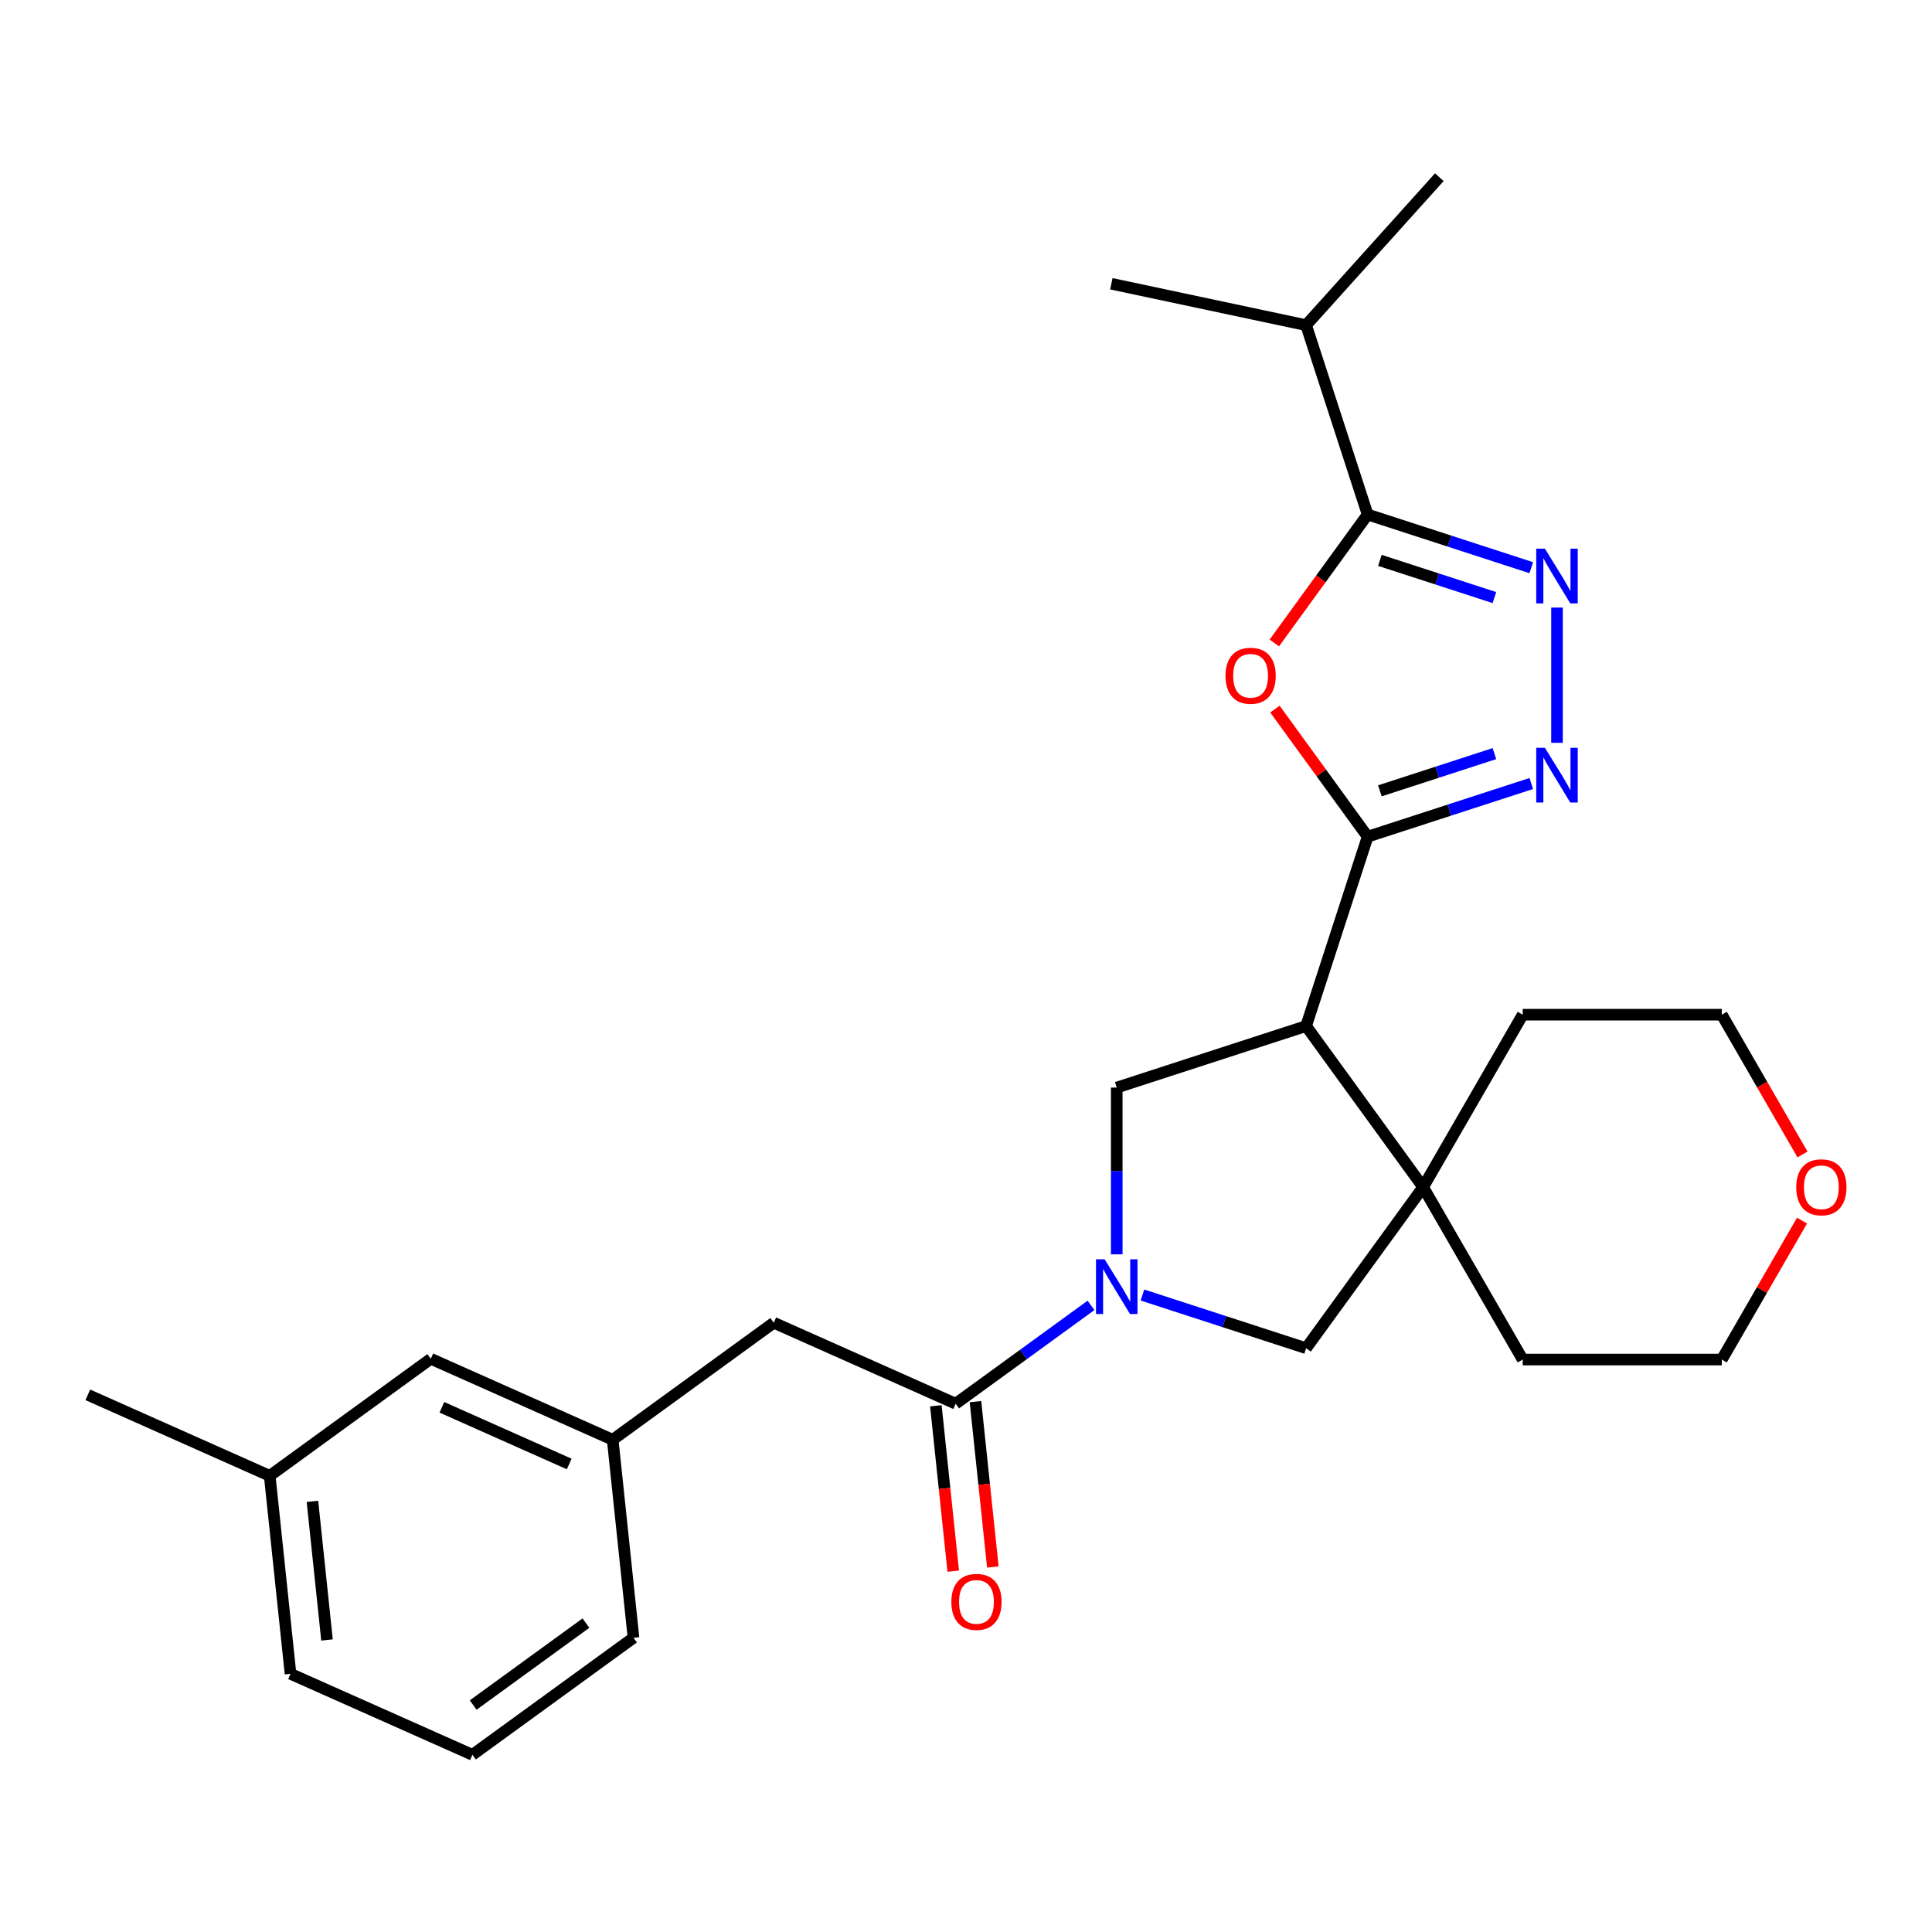 <?xml version='1.0' encoding='iso-8859-1'?>
<svg version='1.1' baseProfile='full'
              xmlns='http://www.w3.org/2000/svg'
                      xmlns:rdkit='http://www.rdkit.org/xml'
                      xmlns:xlink='http://www.w3.org/1999/xlink'
                  xml:space='preserve'
width='1000px' height='1000px' viewBox='0 0 1000 1000'>
<!-- END OF HEADER -->
<rect style='opacity:1.0;fill:#FFFFFF;stroke:none' width='1000' height='1000' x='0' y='0'> </rect>
<path class='bond-0' d='M 707.885,433.065 L 676.038,531.079' style='fill:none;fill-rule:evenodd;stroke:#000000;stroke-width:6px;stroke-linecap:butt;stroke-linejoin:miter;stroke-opacity:1' />
<path class='bond-2' d='M 707.885,433.065 L 683.895,400.046' style='fill:none;fill-rule:evenodd;stroke:#000000;stroke-width:6px;stroke-linecap:butt;stroke-linejoin:miter;stroke-opacity:1' />
<path class='bond-2' d='M 683.895,400.046 L 659.905,367.026' style='fill:none;fill-rule:evenodd;stroke:#FF0000;stroke-width:6px;stroke-linecap:butt;stroke-linejoin:miter;stroke-opacity:1' />
<path class='bond-3' d='M 707.885,433.065 L 750.233,419.305' style='fill:none;fill-rule:evenodd;stroke:#000000;stroke-width:6px;stroke-linecap:butt;stroke-linejoin:miter;stroke-opacity:1' />
<path class='bond-3' d='M 750.233,419.305 L 792.582,405.545' style='fill:none;fill-rule:evenodd;stroke:#0000FF;stroke-width:6px;stroke-linecap:butt;stroke-linejoin:miter;stroke-opacity:1' />
<path class='bond-3' d='M 714.22,409.334 L 743.864,399.702' style='fill:none;fill-rule:evenodd;stroke:#000000;stroke-width:6px;stroke-linecap:butt;stroke-linejoin:miter;stroke-opacity:1' />
<path class='bond-3' d='M 743.864,399.702 L 773.508,390.071' style='fill:none;fill-rule:evenodd;stroke:#0000FF;stroke-width:6px;stroke-linecap:butt;stroke-linejoin:miter;stroke-opacity:1' />
<path class='bond-6' d='M 676.038,531.079 L 736.614,614.454' style='fill:none;fill-rule:evenodd;stroke:#000000;stroke-width:6px;stroke-linecap:butt;stroke-linejoin:miter;stroke-opacity:1' />
<path class='bond-7' d='M 676.038,531.079 L 578.024,562.925' style='fill:none;fill-rule:evenodd;stroke:#000000;stroke-width:6px;stroke-linecap:butt;stroke-linejoin:miter;stroke-opacity:1' />
<path class='bond-1' d='M 578.024,649.247 L 578.024,606.086' style='fill:none;fill-rule:evenodd;stroke:#0000FF;stroke-width:6px;stroke-linecap:butt;stroke-linejoin:miter;stroke-opacity:1' />
<path class='bond-1' d='M 578.024,606.086 L 578.024,562.925' style='fill:none;fill-rule:evenodd;stroke:#000000;stroke-width:6px;stroke-linecap:butt;stroke-linejoin:miter;stroke-opacity:1' />
<path class='bond-8' d='M 564.708,675.658 L 529.678,701.108' style='fill:none;fill-rule:evenodd;stroke:#0000FF;stroke-width:6px;stroke-linecap:butt;stroke-linejoin:miter;stroke-opacity:1' />
<path class='bond-8' d='M 529.678,701.108 L 494.649,726.559' style='fill:none;fill-rule:evenodd;stroke:#000000;stroke-width:6px;stroke-linecap:butt;stroke-linejoin:miter;stroke-opacity:1' />
<path class='bond-28' d='M 591.341,670.31 L 633.689,684.07' style='fill:none;fill-rule:evenodd;stroke:#0000FF;stroke-width:6px;stroke-linecap:butt;stroke-linejoin:miter;stroke-opacity:1' />
<path class='bond-28' d='M 633.689,684.07 L 676.038,697.83' style='fill:none;fill-rule:evenodd;stroke:#000000;stroke-width:6px;stroke-linecap:butt;stroke-linejoin:miter;stroke-opacity:1' />
<path class='bond-5' d='M 659.585,332.793 L 683.735,299.554' style='fill:none;fill-rule:evenodd;stroke:#FF0000;stroke-width:6px;stroke-linecap:butt;stroke-linejoin:miter;stroke-opacity:1' />
<path class='bond-5' d='M 683.735,299.554 L 707.885,266.314' style='fill:none;fill-rule:evenodd;stroke:#000000;stroke-width:6px;stroke-linecap:butt;stroke-linejoin:miter;stroke-opacity:1' />
<path class='bond-4' d='M 805.898,384.482 L 805.898,314.479' style='fill:none;fill-rule:evenodd;stroke:#0000FF;stroke-width:6px;stroke-linecap:butt;stroke-linejoin:miter;stroke-opacity:1' />
<path class='bond-27' d='M 792.582,293.834 L 750.233,280.074' style='fill:none;fill-rule:evenodd;stroke:#0000FF;stroke-width:6px;stroke-linecap:butt;stroke-linejoin:miter;stroke-opacity:1' />
<path class='bond-27' d='M 750.233,280.074 L 707.885,266.314' style='fill:none;fill-rule:evenodd;stroke:#000000;stroke-width:6px;stroke-linecap:butt;stroke-linejoin:miter;stroke-opacity:1' />
<path class='bond-27' d='M 773.508,309.309 L 743.864,299.677' style='fill:none;fill-rule:evenodd;stroke:#0000FF;stroke-width:6px;stroke-linecap:butt;stroke-linejoin:miter;stroke-opacity:1' />
<path class='bond-27' d='M 743.864,299.677 L 714.22,290.045' style='fill:none;fill-rule:evenodd;stroke:#000000;stroke-width:6px;stroke-linecap:butt;stroke-linejoin:miter;stroke-opacity:1' />
<path class='bond-13' d='M 707.885,266.314 L 676.038,168.301' style='fill:none;fill-rule:evenodd;stroke:#000000;stroke-width:6px;stroke-linecap:butt;stroke-linejoin:miter;stroke-opacity:1' />
<path class='bond-9' d='M 736.614,614.454 L 676.038,697.83' style='fill:none;fill-rule:evenodd;stroke:#000000;stroke-width:6px;stroke-linecap:butt;stroke-linejoin:miter;stroke-opacity:1' />
<path class='bond-16' d='M 736.614,614.454 L 788.143,525.204' style='fill:none;fill-rule:evenodd;stroke:#000000;stroke-width:6px;stroke-linecap:butt;stroke-linejoin:miter;stroke-opacity:1' />
<path class='bond-17' d='M 736.614,614.454 L 788.143,703.705' style='fill:none;fill-rule:evenodd;stroke:#000000;stroke-width:6px;stroke-linecap:butt;stroke-linejoin:miter;stroke-opacity:1' />
<path class='bond-10' d='M 494.649,726.559 L 400.501,684.641' style='fill:none;fill-rule:evenodd;stroke:#000000;stroke-width:6px;stroke-linecap:butt;stroke-linejoin:miter;stroke-opacity:1' />
<path class='bond-11' d='M 484.4,727.636 L 488.898,770.434' style='fill:none;fill-rule:evenodd;stroke:#000000;stroke-width:6px;stroke-linecap:butt;stroke-linejoin:miter;stroke-opacity:1' />
<path class='bond-11' d='M 488.898,770.434 L 493.396,813.233' style='fill:none;fill-rule:evenodd;stroke:#FF0000;stroke-width:6px;stroke-linecap:butt;stroke-linejoin:miter;stroke-opacity:1' />
<path class='bond-11' d='M 504.898,725.482 L 509.397,768.28' style='fill:none;fill-rule:evenodd;stroke:#000000;stroke-width:6px;stroke-linecap:butt;stroke-linejoin:miter;stroke-opacity:1' />
<path class='bond-11' d='M 509.397,768.28 L 513.895,811.078' style='fill:none;fill-rule:evenodd;stroke:#FF0000;stroke-width:6px;stroke-linecap:butt;stroke-linejoin:miter;stroke-opacity:1' />
<path class='bond-12' d='M 400.501,684.641 L 317.126,745.217' style='fill:none;fill-rule:evenodd;stroke:#000000;stroke-width:6px;stroke-linecap:butt;stroke-linejoin:miter;stroke-opacity:1' />
<path class='bond-15' d='M 317.126,745.217 L 222.978,703.3' style='fill:none;fill-rule:evenodd;stroke:#000000;stroke-width:6px;stroke-linecap:butt;stroke-linejoin:miter;stroke-opacity:1' />
<path class='bond-15' d='M 294.62,757.759 L 228.717,728.417' style='fill:none;fill-rule:evenodd;stroke:#000000;stroke-width:6px;stroke-linecap:butt;stroke-linejoin:miter;stroke-opacity:1' />
<path class='bond-22' d='M 317.126,745.217 L 327.898,847.71' style='fill:none;fill-rule:evenodd;stroke:#000000;stroke-width:6px;stroke-linecap:butt;stroke-linejoin:miter;stroke-opacity:1' />
<path class='bond-24' d='M 676.038,168.301 L 744.997,91.714' style='fill:none;fill-rule:evenodd;stroke:#000000;stroke-width:6px;stroke-linecap:butt;stroke-linejoin:miter;stroke-opacity:1' />
<path class='bond-25' d='M 676.038,168.301 L 575.232,146.874' style='fill:none;fill-rule:evenodd;stroke:#000000;stroke-width:6px;stroke-linecap:butt;stroke-linejoin:miter;stroke-opacity:1' />
<path class='bond-14' d='M 932.72,631.791 L 911.96,667.748' style='fill:none;fill-rule:evenodd;stroke:#FF0000;stroke-width:6px;stroke-linecap:butt;stroke-linejoin:miter;stroke-opacity:1' />
<path class='bond-14' d='M 911.96,667.748 L 891.2,703.705' style='fill:none;fill-rule:evenodd;stroke:#000000;stroke-width:6px;stroke-linecap:butt;stroke-linejoin:miter;stroke-opacity:1' />
<path class='bond-29' d='M 932.974,597.558 L 912.087,561.381' style='fill:none;fill-rule:evenodd;stroke:#FF0000;stroke-width:6px;stroke-linecap:butt;stroke-linejoin:miter;stroke-opacity:1' />
<path class='bond-29' d='M 912.087,561.381 L 891.2,525.204' style='fill:none;fill-rule:evenodd;stroke:#000000;stroke-width:6px;stroke-linecap:butt;stroke-linejoin:miter;stroke-opacity:1' />
<path class='bond-18' d='M 222.978,703.3 L 139.602,763.876' style='fill:none;fill-rule:evenodd;stroke:#000000;stroke-width:6px;stroke-linecap:butt;stroke-linejoin:miter;stroke-opacity:1' />
<path class='bond-21' d='M 788.143,525.204 L 891.2,525.204' style='fill:none;fill-rule:evenodd;stroke:#000000;stroke-width:6px;stroke-linecap:butt;stroke-linejoin:miter;stroke-opacity:1' />
<path class='bond-20' d='M 788.143,703.705 L 891.2,703.705' style='fill:none;fill-rule:evenodd;stroke:#000000;stroke-width:6px;stroke-linecap:butt;stroke-linejoin:miter;stroke-opacity:1' />
<path class='bond-26' d='M 139.602,763.876 L 45.455,721.958' style='fill:none;fill-rule:evenodd;stroke:#000000;stroke-width:6px;stroke-linecap:butt;stroke-linejoin:miter;stroke-opacity:1' />
<path class='bond-30' d='M 139.602,763.876 L 150.375,866.369' style='fill:none;fill-rule:evenodd;stroke:#000000;stroke-width:6px;stroke-linecap:butt;stroke-linejoin:miter;stroke-opacity:1' />
<path class='bond-30' d='M 161.717,777.095 L 169.258,848.84' style='fill:none;fill-rule:evenodd;stroke:#000000;stroke-width:6px;stroke-linecap:butt;stroke-linejoin:miter;stroke-opacity:1' />
<path class='bond-19' d='M 244.523,908.286 L 327.898,847.71' style='fill:none;fill-rule:evenodd;stroke:#000000;stroke-width:6px;stroke-linecap:butt;stroke-linejoin:miter;stroke-opacity:1' />
<path class='bond-19' d='M 244.914,882.525 L 303.277,840.122' style='fill:none;fill-rule:evenodd;stroke:#000000;stroke-width:6px;stroke-linecap:butt;stroke-linejoin:miter;stroke-opacity:1' />
<path class='bond-23' d='M 244.523,908.286 L 150.375,866.369' style='fill:none;fill-rule:evenodd;stroke:#000000;stroke-width:6px;stroke-linecap:butt;stroke-linejoin:miter;stroke-opacity:1' />
<path  class='atom-2' d='M 571.764 651.823
L 581.044 666.823
Q 581.964 668.303, 583.444 670.983
Q 584.924 673.663, 585.004 673.823
L 585.004 651.823
L 588.764 651.823
L 588.764 680.143
L 584.884 680.143
L 574.924 663.743
Q 573.764 661.823, 572.524 659.623
Q 571.324 657.423, 570.964 656.743
L 570.964 680.143
L 567.284 680.143
L 567.284 651.823
L 571.764 651.823
' fill='#0000FF'/>
<path  class='atom-3' d='M 634.309 349.77
Q 634.309 342.97, 637.669 339.17
Q 641.029 335.37, 647.309 335.37
Q 653.589 335.37, 656.949 339.17
Q 660.309 342.97, 660.309 349.77
Q 660.309 356.65, 656.909 360.57
Q 653.509 364.45, 647.309 364.45
Q 641.069 364.45, 637.669 360.57
Q 634.309 356.69, 634.309 349.77
M 647.309 361.25
Q 651.629 361.25, 653.949 358.37
Q 656.309 355.45, 656.309 349.77
Q 656.309 344.21, 653.949 341.41
Q 651.629 338.57, 647.309 338.57
Q 642.989 338.57, 640.629 341.37
Q 638.309 344.17, 638.309 349.77
Q 638.309 355.49, 640.629 358.37
Q 642.989 361.25, 647.309 361.25
' fill='#FF0000'/>
<path  class='atom-4' d='M 799.638 387.059
L 808.918 402.059
Q 809.838 403.539, 811.318 406.219
Q 812.798 408.899, 812.878 409.059
L 812.878 387.059
L 816.638 387.059
L 816.638 415.379
L 812.758 415.379
L 802.798 398.979
Q 801.638 397.059, 800.398 394.859
Q 799.198 392.659, 798.838 391.979
L 798.838 415.379
L 795.158 415.379
L 795.158 387.059
L 799.638 387.059
' fill='#0000FF'/>
<path  class='atom-5' d='M 799.638 284.001
L 808.918 299.001
Q 809.838 300.481, 811.318 303.161
Q 812.798 305.841, 812.878 306.001
L 812.878 284.001
L 816.638 284.001
L 816.638 312.321
L 812.758 312.321
L 802.798 295.921
Q 801.638 294.001, 800.398 291.801
Q 799.198 289.601, 798.838 288.921
L 798.838 312.321
L 795.158 312.321
L 795.158 284.001
L 799.638 284.001
' fill='#0000FF'/>
<path  class='atom-12' d='M 492.421 829.132
Q 492.421 822.332, 495.781 818.532
Q 499.141 814.732, 505.421 814.732
Q 511.701 814.732, 515.061 818.532
Q 518.421 822.332, 518.421 829.132
Q 518.421 836.012, 515.021 839.932
Q 511.621 843.812, 505.421 843.812
Q 499.181 843.812, 495.781 839.932
Q 492.421 836.052, 492.421 829.132
M 505.421 840.612
Q 509.741 840.612, 512.061 837.732
Q 514.421 834.812, 514.421 829.132
Q 514.421 823.572, 512.061 820.772
Q 509.741 817.932, 505.421 817.932
Q 501.101 817.932, 498.741 820.732
Q 496.421 823.532, 496.421 829.132
Q 496.421 834.852, 498.741 837.732
Q 501.101 840.612, 505.421 840.612
' fill='#FF0000'/>
<path  class='atom-15' d='M 929.729 614.534
Q 929.729 607.734, 933.089 603.934
Q 936.449 600.134, 942.729 600.134
Q 949.009 600.134, 952.369 603.934
Q 955.729 607.734, 955.729 614.534
Q 955.729 621.414, 952.329 625.334
Q 948.929 629.214, 942.729 629.214
Q 936.489 629.214, 933.089 625.334
Q 929.729 621.454, 929.729 614.534
M 942.729 626.014
Q 947.049 626.014, 949.369 623.134
Q 951.729 620.214, 951.729 614.534
Q 951.729 608.974, 949.369 606.174
Q 947.049 603.334, 942.729 603.334
Q 938.409 603.334, 936.049 606.134
Q 933.729 608.934, 933.729 614.534
Q 933.729 620.254, 936.049 623.134
Q 938.409 626.014, 942.729 626.014
' fill='#FF0000'/>
</svg>
